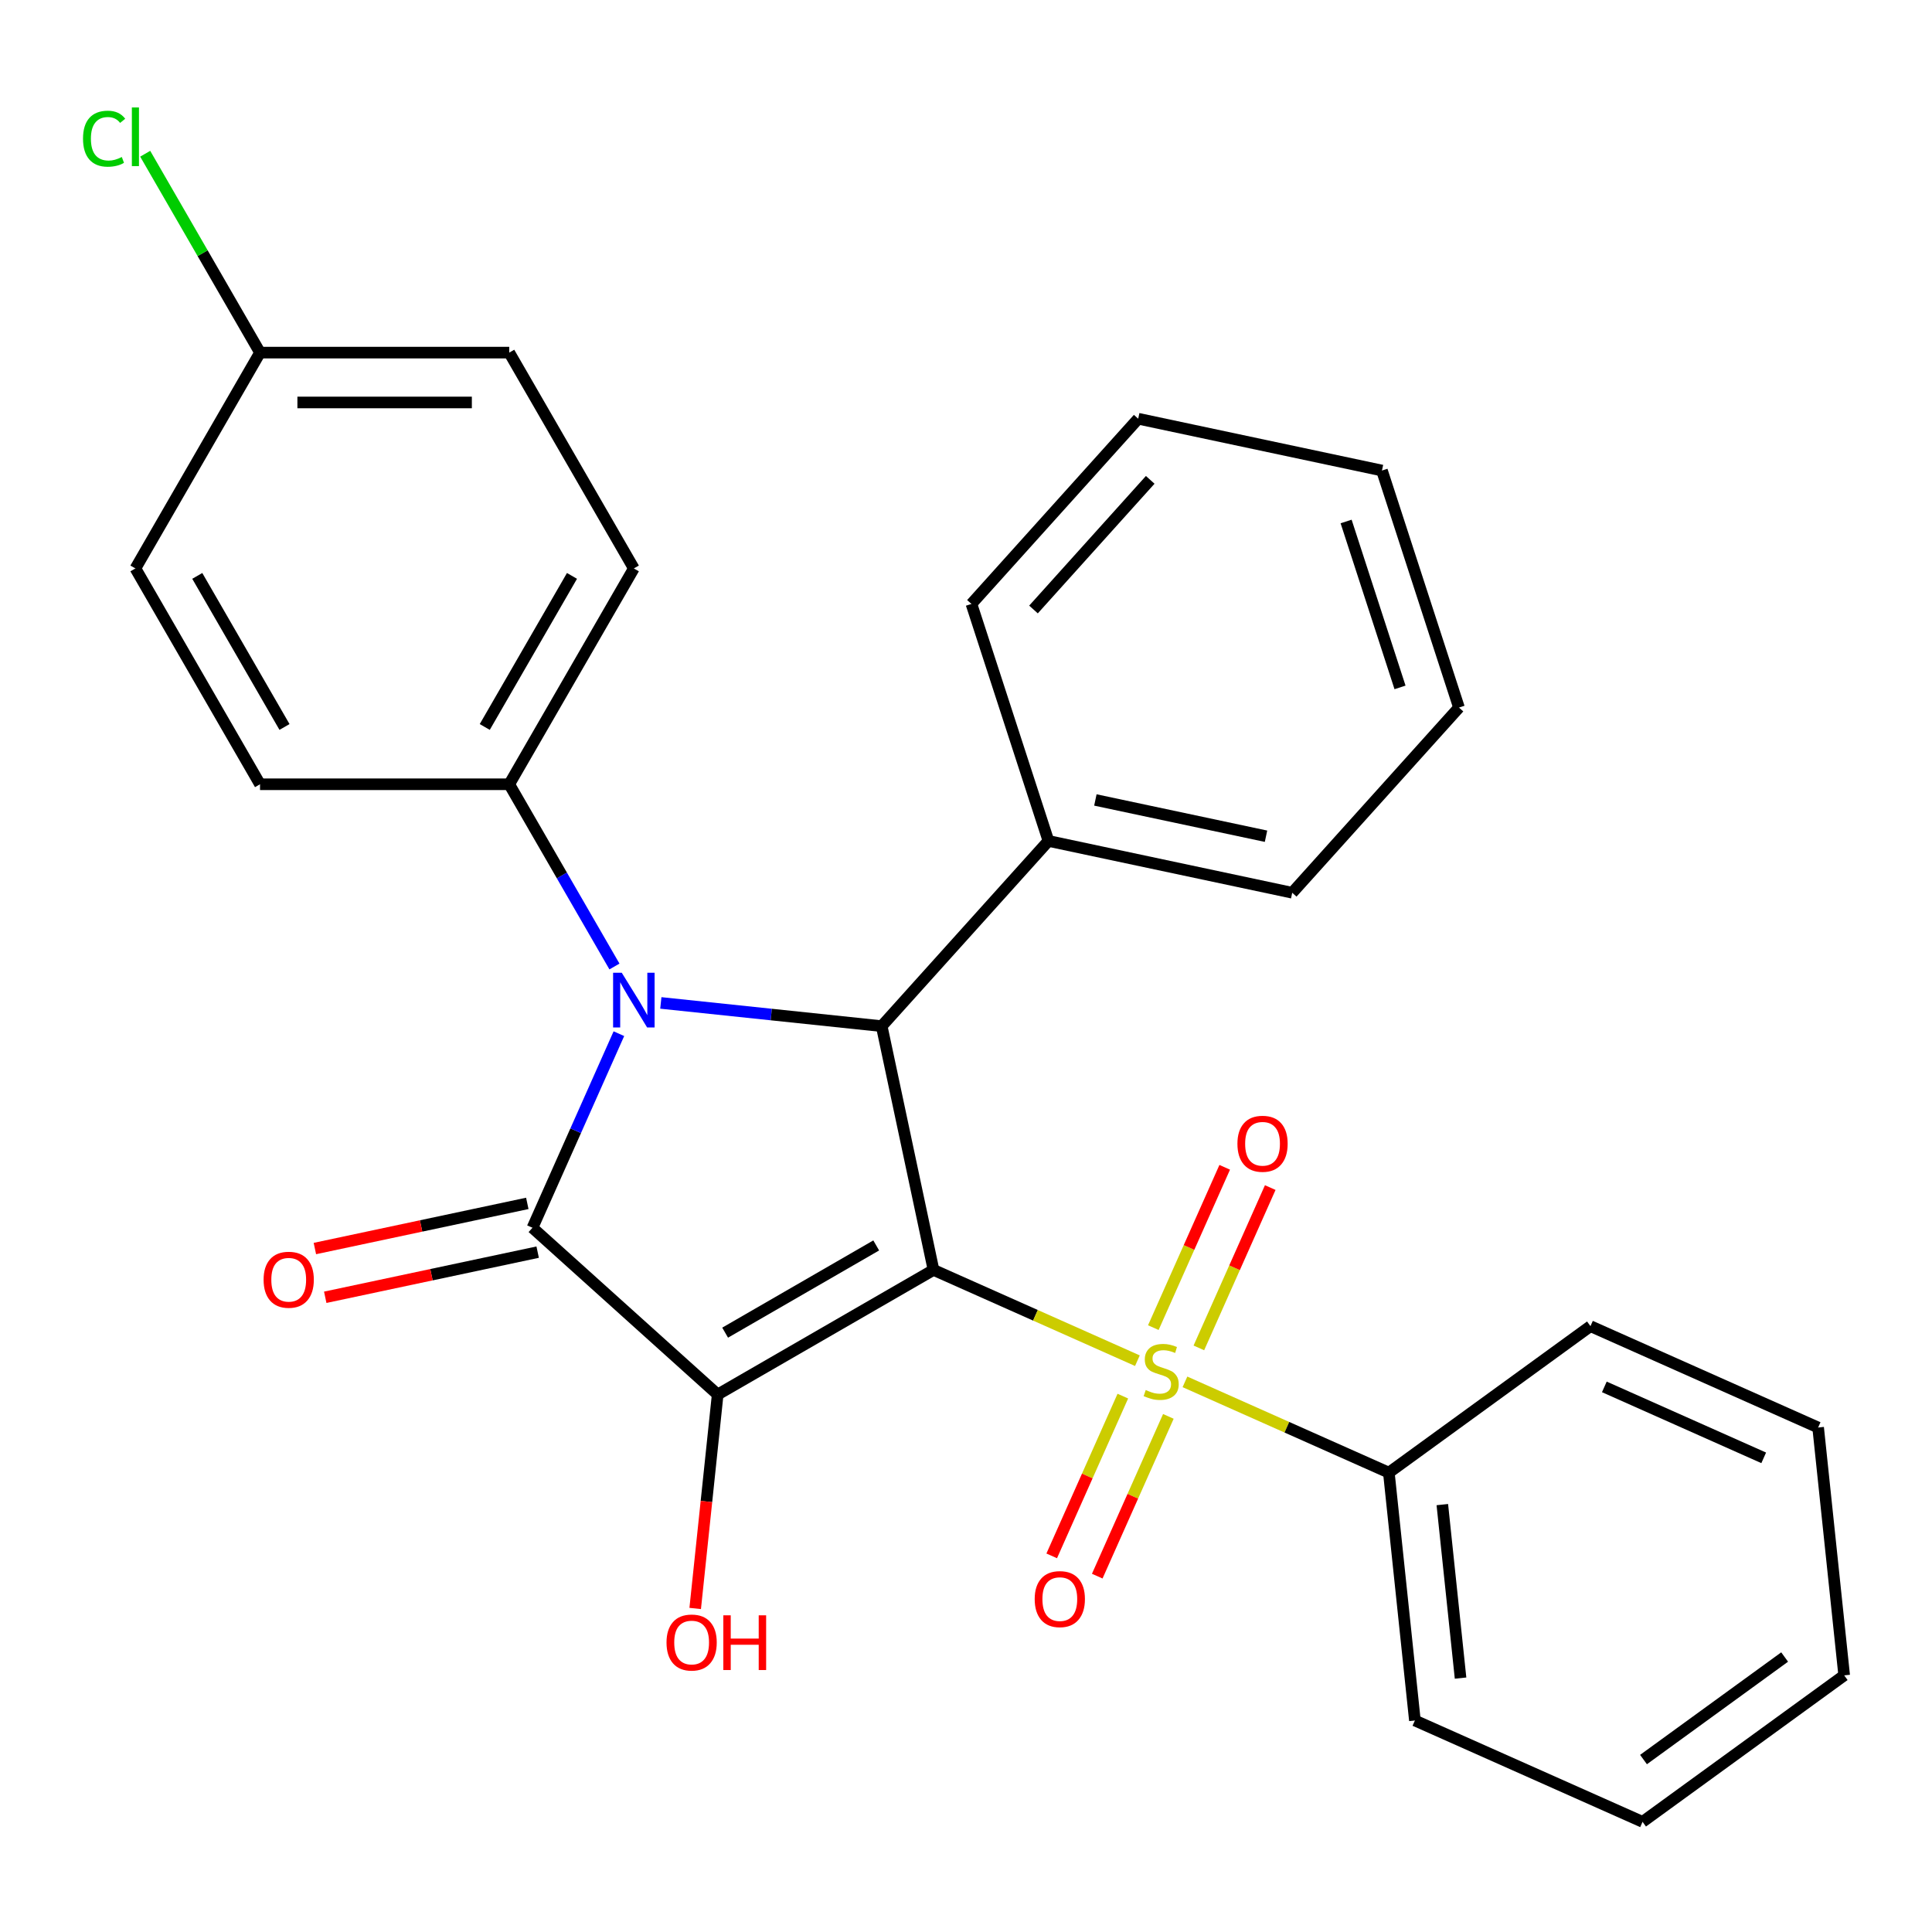 <?xml version='1.0' encoding='iso-8859-1'?>
<svg version='1.1' baseProfile='full'
              xmlns='http://www.w3.org/2000/svg'
                      xmlns:rdkit='http://www.rdkit.org/xml'
                      xmlns:xlink='http://www.w3.org/1999/xlink'
                  xml:space='preserve'
width='1000px' height='1000px' viewBox='0 0 1000 1000'>
<!-- END OF HEADER -->
<rect style='opacity:1.0;fill:#FFFFFF;stroke:none' width='1000' height='1000' x='0' y='0'> </rect>
<path class='bond-0' d='M 483.182,657.304 L 371.471,721.8' style='fill:none;fill-rule:evenodd;stroke:#000000;stroke-width:6px;stroke-linecap:butt;stroke-linejoin:miter;stroke-opacity:1' />
<path class='bond-0' d='M 453.526,644.636 L 375.329,689.783' style='fill:none;fill-rule:evenodd;stroke:#000000;stroke-width:6px;stroke-linecap:butt;stroke-linejoin:miter;stroke-opacity:1' />
<path class='bond-2' d='M 483.182,657.304 L 535.95,680.797' style='fill:none;fill-rule:evenodd;stroke:#000000;stroke-width:6px;stroke-linecap:butt;stroke-linejoin:miter;stroke-opacity:1' />
<path class='bond-2' d='M 535.95,680.797 L 588.718,704.291' style='fill:none;fill-rule:evenodd;stroke:#CCCC00;stroke-width:6px;stroke-linecap:butt;stroke-linejoin:miter;stroke-opacity:1' />
<path class='bond-4' d='M 483.182,657.304 L 456.363,531.13' style='fill:none;fill-rule:evenodd;stroke:#000000;stroke-width:6px;stroke-linecap:butt;stroke-linejoin:miter;stroke-opacity:1' />
<path class='bond-1' d='M 371.471,721.8 L 275.611,635.487' style='fill:none;fill-rule:evenodd;stroke:#000000;stroke-width:6px;stroke-linecap:butt;stroke-linejoin:miter;stroke-opacity:1' />
<path class='bond-10' d='M 371.471,721.8 L 365.652,777.171' style='fill:none;fill-rule:evenodd;stroke:#000000;stroke-width:6px;stroke-linecap:butt;stroke-linejoin:miter;stroke-opacity:1' />
<path class='bond-10' d='M 365.652,777.171 L 359.832,832.541' style='fill:none;fill-rule:evenodd;stroke:#FF0000;stroke-width:6px;stroke-linecap:butt;stroke-linejoin:miter;stroke-opacity:1' />
<path class='bond-9' d='M 272.929,622.87 L 217.954,634.555' style='fill:none;fill-rule:evenodd;stroke:#000000;stroke-width:6px;stroke-linecap:butt;stroke-linejoin:miter;stroke-opacity:1' />
<path class='bond-9' d='M 217.954,634.555 L 162.98,646.24' style='fill:none;fill-rule:evenodd;stroke:#FF0000;stroke-width:6px;stroke-linecap:butt;stroke-linejoin:miter;stroke-opacity:1' />
<path class='bond-9' d='M 278.293,648.104 L 223.318,659.79' style='fill:none;fill-rule:evenodd;stroke:#000000;stroke-width:6px;stroke-linecap:butt;stroke-linejoin:miter;stroke-opacity:1' />
<path class='bond-9' d='M 223.318,659.79 L 168.344,671.475' style='fill:none;fill-rule:evenodd;stroke:#FF0000;stroke-width:6px;stroke-linecap:butt;stroke-linejoin:miter;stroke-opacity:1' />
<path class='bond-28' d='M 275.611,635.487 L 297.974,585.259' style='fill:none;fill-rule:evenodd;stroke:#000000;stroke-width:6px;stroke-linecap:butt;stroke-linejoin:miter;stroke-opacity:1' />
<path class='bond-28' d='M 297.974,585.259 L 320.337,535.031' style='fill:none;fill-rule:evenodd;stroke:#0000FF;stroke-width:6px;stroke-linecap:butt;stroke-linejoin:miter;stroke-opacity:1' />
<path class='bond-6' d='M 620.53,697.672 L 639.003,656.179' style='fill:none;fill-rule:evenodd;stroke:#CCCC00;stroke-width:6px;stroke-linecap:butt;stroke-linejoin:miter;stroke-opacity:1' />
<path class='bond-6' d='M 639.003,656.179 L 657.477,614.686' style='fill:none;fill-rule:evenodd;stroke:#FF0000;stroke-width:6px;stroke-linecap:butt;stroke-linejoin:miter;stroke-opacity:1' />
<path class='bond-6' d='M 596.961,687.178 L 615.435,645.685' style='fill:none;fill-rule:evenodd;stroke:#CCCC00;stroke-width:6px;stroke-linecap:butt;stroke-linejoin:miter;stroke-opacity:1' />
<path class='bond-6' d='M 615.435,645.685 L 633.909,604.192' style='fill:none;fill-rule:evenodd;stroke:#FF0000;stroke-width:6px;stroke-linecap:butt;stroke-linejoin:miter;stroke-opacity:1' />
<path class='bond-7' d='M 581.178,722.628 L 562.771,763.971' style='fill:none;fill-rule:evenodd;stroke:#CCCC00;stroke-width:6px;stroke-linecap:butt;stroke-linejoin:miter;stroke-opacity:1' />
<path class='bond-7' d='M 562.771,763.971 L 544.364,805.315' style='fill:none;fill-rule:evenodd;stroke:#FF0000;stroke-width:6px;stroke-linecap:butt;stroke-linejoin:miter;stroke-opacity:1' />
<path class='bond-7' d='M 604.746,733.121 L 586.339,774.464' style='fill:none;fill-rule:evenodd;stroke:#CCCC00;stroke-width:6px;stroke-linecap:butt;stroke-linejoin:miter;stroke-opacity:1' />
<path class='bond-7' d='M 586.339,774.464 L 567.932,815.808' style='fill:none;fill-rule:evenodd;stroke:#FF0000;stroke-width:6px;stroke-linecap:butt;stroke-linejoin:miter;stroke-opacity:1' />
<path class='bond-8' d='M 613.328,715.248 L 666.096,738.742' style='fill:none;fill-rule:evenodd;stroke:#CCCC00;stroke-width:6px;stroke-linecap:butt;stroke-linejoin:miter;stroke-opacity:1' />
<path class='bond-8' d='M 666.096,738.742 L 718.864,762.236' style='fill:none;fill-rule:evenodd;stroke:#000000;stroke-width:6px;stroke-linecap:butt;stroke-linejoin:miter;stroke-opacity:1' />
<path class='bond-3' d='M 342.042,519.114 L 399.203,525.122' style='fill:none;fill-rule:evenodd;stroke:#0000FF;stroke-width:6px;stroke-linecap:butt;stroke-linejoin:miter;stroke-opacity:1' />
<path class='bond-3' d='M 399.203,525.122 L 456.363,531.13' style='fill:none;fill-rule:evenodd;stroke:#000000;stroke-width:6px;stroke-linecap:butt;stroke-linejoin:miter;stroke-opacity:1' />
<path class='bond-5' d='M 318.04,500.261 L 290.81,453.098' style='fill:none;fill-rule:evenodd;stroke:#0000FF;stroke-width:6px;stroke-linecap:butt;stroke-linejoin:miter;stroke-opacity:1' />
<path class='bond-5' d='M 290.81,453.098 L 263.581,405.935' style='fill:none;fill-rule:evenodd;stroke:#000000;stroke-width:6px;stroke-linecap:butt;stroke-linejoin:miter;stroke-opacity:1' />
<path class='bond-11' d='M 456.363,531.13 L 542.676,435.269' style='fill:none;fill-rule:evenodd;stroke:#000000;stroke-width:6px;stroke-linecap:butt;stroke-linejoin:miter;stroke-opacity:1' />
<path class='bond-12' d='M 263.581,405.935 L 328.077,294.224' style='fill:none;fill-rule:evenodd;stroke:#000000;stroke-width:6px;stroke-linecap:butt;stroke-linejoin:miter;stroke-opacity:1' />
<path class='bond-12' d='M 250.913,376.279 L 296.06,298.082' style='fill:none;fill-rule:evenodd;stroke:#000000;stroke-width:6px;stroke-linecap:butt;stroke-linejoin:miter;stroke-opacity:1' />
<path class='bond-13' d='M 263.581,405.935 L 134.588,405.935' style='fill:none;fill-rule:evenodd;stroke:#000000;stroke-width:6px;stroke-linecap:butt;stroke-linejoin:miter;stroke-opacity:1' />
<path class='bond-18' d='M 718.864,762.236 L 732.347,890.522' style='fill:none;fill-rule:evenodd;stroke:#000000;stroke-width:6px;stroke-linecap:butt;stroke-linejoin:miter;stroke-opacity:1' />
<path class='bond-18' d='M 746.544,778.782 L 755.982,868.582' style='fill:none;fill-rule:evenodd;stroke:#000000;stroke-width:6px;stroke-linecap:butt;stroke-linejoin:miter;stroke-opacity:1' />
<path class='bond-19' d='M 718.864,762.236 L 823.221,686.416' style='fill:none;fill-rule:evenodd;stroke:#000000;stroke-width:6px;stroke-linecap:butt;stroke-linejoin:miter;stroke-opacity:1' />
<path class='bond-20' d='M 542.676,435.269 L 668.85,462.088' style='fill:none;fill-rule:evenodd;stroke:#000000;stroke-width:6px;stroke-linecap:butt;stroke-linejoin:miter;stroke-opacity:1' />
<path class='bond-20' d='M 566.966,414.057 L 655.288,432.831' style='fill:none;fill-rule:evenodd;stroke:#000000;stroke-width:6px;stroke-linecap:butt;stroke-linejoin:miter;stroke-opacity:1' />
<path class='bond-21' d='M 542.676,435.269 L 502.815,312.59' style='fill:none;fill-rule:evenodd;stroke:#000000;stroke-width:6px;stroke-linecap:butt;stroke-linejoin:miter;stroke-opacity:1' />
<path class='bond-15' d='M 328.077,294.224 L 263.581,182.513' style='fill:none;fill-rule:evenodd;stroke:#000000;stroke-width:6px;stroke-linecap:butt;stroke-linejoin:miter;stroke-opacity:1' />
<path class='bond-16' d='M 134.588,405.935 L 70.091,294.224' style='fill:none;fill-rule:evenodd;stroke:#000000;stroke-width:6px;stroke-linecap:butt;stroke-linejoin:miter;stroke-opacity:1' />
<path class='bond-16' d='M 147.256,376.279 L 102.108,298.082' style='fill:none;fill-rule:evenodd;stroke:#000000;stroke-width:6px;stroke-linecap:butt;stroke-linejoin:miter;stroke-opacity:1' />
<path class='bond-14' d='M 134.588,182.513 L 70.091,294.224' style='fill:none;fill-rule:evenodd;stroke:#000000;stroke-width:6px;stroke-linecap:butt;stroke-linejoin:miter;stroke-opacity:1' />
<path class='bond-17' d='M 134.588,182.513 L 104.872,131.044' style='fill:none;fill-rule:evenodd;stroke:#000000;stroke-width:6px;stroke-linecap:butt;stroke-linejoin:miter;stroke-opacity:1' />
<path class='bond-17' d='M 104.872,131.044 L 75.156,79.575' style='fill:none;fill-rule:evenodd;stroke:#00CC00;stroke-width:6px;stroke-linecap:butt;stroke-linejoin:miter;stroke-opacity:1' />
<path class='bond-30' d='M 134.588,182.513 L 263.581,182.513' style='fill:none;fill-rule:evenodd;stroke:#000000;stroke-width:6px;stroke-linecap:butt;stroke-linejoin:miter;stroke-opacity:1' />
<path class='bond-30' d='M 153.937,208.312 L 244.232,208.312' style='fill:none;fill-rule:evenodd;stroke:#000000;stroke-width:6px;stroke-linecap:butt;stroke-linejoin:miter;stroke-opacity:1' />
<path class='bond-25' d='M 732.347,890.522 L 850.188,942.988' style='fill:none;fill-rule:evenodd;stroke:#000000;stroke-width:6px;stroke-linecap:butt;stroke-linejoin:miter;stroke-opacity:1' />
<path class='bond-24' d='M 823.221,686.416 L 941.062,738.882' style='fill:none;fill-rule:evenodd;stroke:#000000;stroke-width:6px;stroke-linecap:butt;stroke-linejoin:miter;stroke-opacity:1' />
<path class='bond-24' d='M 830.404,717.854 L 912.893,754.58' style='fill:none;fill-rule:evenodd;stroke:#000000;stroke-width:6px;stroke-linecap:butt;stroke-linejoin:miter;stroke-opacity:1' />
<path class='bond-23' d='M 668.85,462.088 L 755.163,366.228' style='fill:none;fill-rule:evenodd;stroke:#000000;stroke-width:6px;stroke-linecap:butt;stroke-linejoin:miter;stroke-opacity:1' />
<path class='bond-22' d='M 502.815,312.59 L 589.128,216.73' style='fill:none;fill-rule:evenodd;stroke:#000000;stroke-width:6px;stroke-linecap:butt;stroke-linejoin:miter;stroke-opacity:1' />
<path class='bond-22' d='M 534.934,315.473 L 595.353,248.371' style='fill:none;fill-rule:evenodd;stroke:#000000;stroke-width:6px;stroke-linecap:butt;stroke-linejoin:miter;stroke-opacity:1' />
<path class='bond-26' d='M 589.128,216.73 L 715.302,243.549' style='fill:none;fill-rule:evenodd;stroke:#000000;stroke-width:6px;stroke-linecap:butt;stroke-linejoin:miter;stroke-opacity:1' />
<path class='bond-29' d='M 755.163,366.228 L 715.302,243.549' style='fill:none;fill-rule:evenodd;stroke:#000000;stroke-width:6px;stroke-linecap:butt;stroke-linejoin:miter;stroke-opacity:1' />
<path class='bond-29' d='M 724.648,355.798 L 696.746,269.923' style='fill:none;fill-rule:evenodd;stroke:#000000;stroke-width:6px;stroke-linecap:butt;stroke-linejoin:miter;stroke-opacity:1' />
<path class='bond-27' d='M 941.062,738.882 L 954.545,867.168' style='fill:none;fill-rule:evenodd;stroke:#000000;stroke-width:6px;stroke-linecap:butt;stroke-linejoin:miter;stroke-opacity:1' />
<path class='bond-31' d='M 850.188,942.988 L 954.545,867.168' style='fill:none;fill-rule:evenodd;stroke:#000000;stroke-width:6px;stroke-linecap:butt;stroke-linejoin:miter;stroke-opacity:1' />
<path class='bond-31' d='M 850.678,910.744 L 923.728,857.67' style='fill:none;fill-rule:evenodd;stroke:#000000;stroke-width:6px;stroke-linecap:butt;stroke-linejoin:miter;stroke-opacity:1' />
<path  class='atom-3' d='M 593.023 719.49
Q 593.343 719.61, 594.663 720.17
Q 595.983 720.73, 597.423 721.09
Q 598.903 721.41, 600.343 721.41
Q 603.023 721.41, 604.583 720.13
Q 606.143 718.81, 606.143 716.53
Q 606.143 714.97, 605.343 714.01
Q 604.583 713.05, 603.383 712.53
Q 602.183 712.01, 600.183 711.41
Q 597.663 710.65, 596.143 709.93
Q 594.663 709.21, 593.583 707.69
Q 592.543 706.17, 592.543 703.61
Q 592.543 700.05, 594.943 697.85
Q 597.383 695.65, 602.183 695.65
Q 605.463 695.65, 609.183 697.21
L 608.263 700.29
Q 604.863 698.89, 602.303 698.89
Q 599.543 698.89, 598.023 700.05
Q 596.503 701.17, 596.543 703.13
Q 596.543 704.65, 597.303 705.57
Q 598.103 706.49, 599.223 707.01
Q 600.383 707.53, 602.303 708.13
Q 604.863 708.93, 606.383 709.73
Q 607.903 710.53, 608.983 712.17
Q 610.103 713.77, 610.103 716.53
Q 610.103 720.45, 607.463 722.57
Q 604.863 724.65, 600.503 724.65
Q 597.983 724.65, 596.063 724.09
Q 594.183 723.57, 591.943 722.65
L 593.023 719.49
' fill='#CCCC00'/>
<path  class='atom-4' d='M 321.817 503.486
L 331.097 518.486
Q 332.017 519.966, 333.497 522.646
Q 334.977 525.326, 335.057 525.486
L 335.057 503.486
L 338.817 503.486
L 338.817 531.806
L 334.937 531.806
L 324.977 515.406
Q 323.817 513.486, 322.577 511.286
Q 321.377 509.086, 321.017 508.406
L 321.017 531.806
L 317.337 531.806
L 317.337 503.486
L 321.817 503.486
' fill='#0000FF'/>
<path  class='atom-7' d='M 640.489 592.009
Q 640.489 585.209, 643.849 581.409
Q 647.209 577.609, 653.489 577.609
Q 659.769 577.609, 663.129 581.409
Q 666.489 585.209, 666.489 592.009
Q 666.489 598.889, 663.089 602.809
Q 659.689 606.689, 653.489 606.689
Q 647.249 606.689, 643.849 602.809
Q 640.489 598.929, 640.489 592.009
M 653.489 603.489
Q 657.809 603.489, 660.129 600.609
Q 662.489 597.689, 662.489 592.009
Q 662.489 586.449, 660.129 583.649
Q 657.809 580.809, 653.489 580.809
Q 649.169 580.809, 646.809 583.609
Q 644.489 586.409, 644.489 592.009
Q 644.489 597.729, 646.809 600.609
Q 649.169 603.489, 653.489 603.489
' fill='#FF0000'/>
<path  class='atom-8' d='M 535.557 827.691
Q 535.557 820.891, 538.917 817.091
Q 542.277 813.291, 548.557 813.291
Q 554.837 813.291, 558.197 817.091
Q 561.557 820.891, 561.557 827.691
Q 561.557 834.571, 558.157 838.491
Q 554.757 842.371, 548.557 842.371
Q 542.317 842.371, 538.917 838.491
Q 535.557 834.611, 535.557 827.691
M 548.557 839.171
Q 552.877 839.171, 555.197 836.291
Q 557.557 833.371, 557.557 827.691
Q 557.557 822.131, 555.197 819.331
Q 552.877 816.491, 548.557 816.491
Q 544.237 816.491, 541.877 819.291
Q 539.557 822.091, 539.557 827.691
Q 539.557 833.411, 541.877 836.291
Q 544.237 839.171, 548.557 839.171
' fill='#FF0000'/>
<path  class='atom-10' d='M 136.437 662.386
Q 136.437 655.586, 139.797 651.786
Q 143.157 647.986, 149.437 647.986
Q 155.717 647.986, 159.077 651.786
Q 162.437 655.586, 162.437 662.386
Q 162.437 669.266, 159.037 673.186
Q 155.637 677.066, 149.437 677.066
Q 143.197 677.066, 139.797 673.186
Q 136.437 669.306, 136.437 662.386
M 149.437 673.866
Q 153.757 673.866, 156.077 670.986
Q 158.437 668.066, 158.437 662.386
Q 158.437 656.826, 156.077 654.026
Q 153.757 651.186, 149.437 651.186
Q 145.117 651.186, 142.757 653.986
Q 140.437 656.786, 140.437 662.386
Q 140.437 668.106, 142.757 670.986
Q 145.117 673.866, 149.437 673.866
' fill='#FF0000'/>
<path  class='atom-11' d='M 344.988 850.166
Q 344.988 843.366, 348.348 839.566
Q 351.708 835.766, 357.988 835.766
Q 364.268 835.766, 367.628 839.566
Q 370.988 843.366, 370.988 850.166
Q 370.988 857.046, 367.588 860.966
Q 364.188 864.846, 357.988 864.846
Q 351.748 864.846, 348.348 860.966
Q 344.988 857.086, 344.988 850.166
M 357.988 861.646
Q 362.308 861.646, 364.628 858.766
Q 366.988 855.846, 366.988 850.166
Q 366.988 844.606, 364.628 841.806
Q 362.308 838.966, 357.988 838.966
Q 353.668 838.966, 351.308 841.766
Q 348.988 844.566, 348.988 850.166
Q 348.988 855.886, 351.308 858.766
Q 353.668 861.646, 357.988 861.646
' fill='#FF0000'/>
<path  class='atom-11' d='M 374.388 836.086
L 378.228 836.086
L 378.228 848.126
L 392.708 848.126
L 392.708 836.086
L 396.548 836.086
L 396.548 864.406
L 392.708 864.406
L 392.708 851.326
L 378.228 851.326
L 378.228 864.406
L 374.388 864.406
L 374.388 836.086
' fill='#FF0000'/>
<path  class='atom-18' d='M 42.971 71.782
Q 42.971 64.742, 46.251 61.062
Q 49.571 57.342, 55.851 57.342
Q 61.691 57.342, 64.811 61.462
L 62.171 63.622
Q 59.891 60.622, 55.851 60.622
Q 51.571 60.622, 49.291 63.502
Q 47.051 66.342, 47.051 71.782
Q 47.051 77.382, 49.371 80.262
Q 51.731 83.142, 56.291 83.142
Q 59.411 83.142, 63.051 81.262
L 64.171 84.262
Q 62.691 85.222, 60.451 85.782
Q 58.211 86.342, 55.731 86.342
Q 49.571 86.342, 46.251 82.582
Q 42.971 78.822, 42.971 71.782
' fill='#00CC00'/>
<path  class='atom-18' d='M 68.251 55.622
L 71.931 55.622
L 71.931 85.982
L 68.251 85.982
L 68.251 55.622
' fill='#00CC00'/>
</svg>
